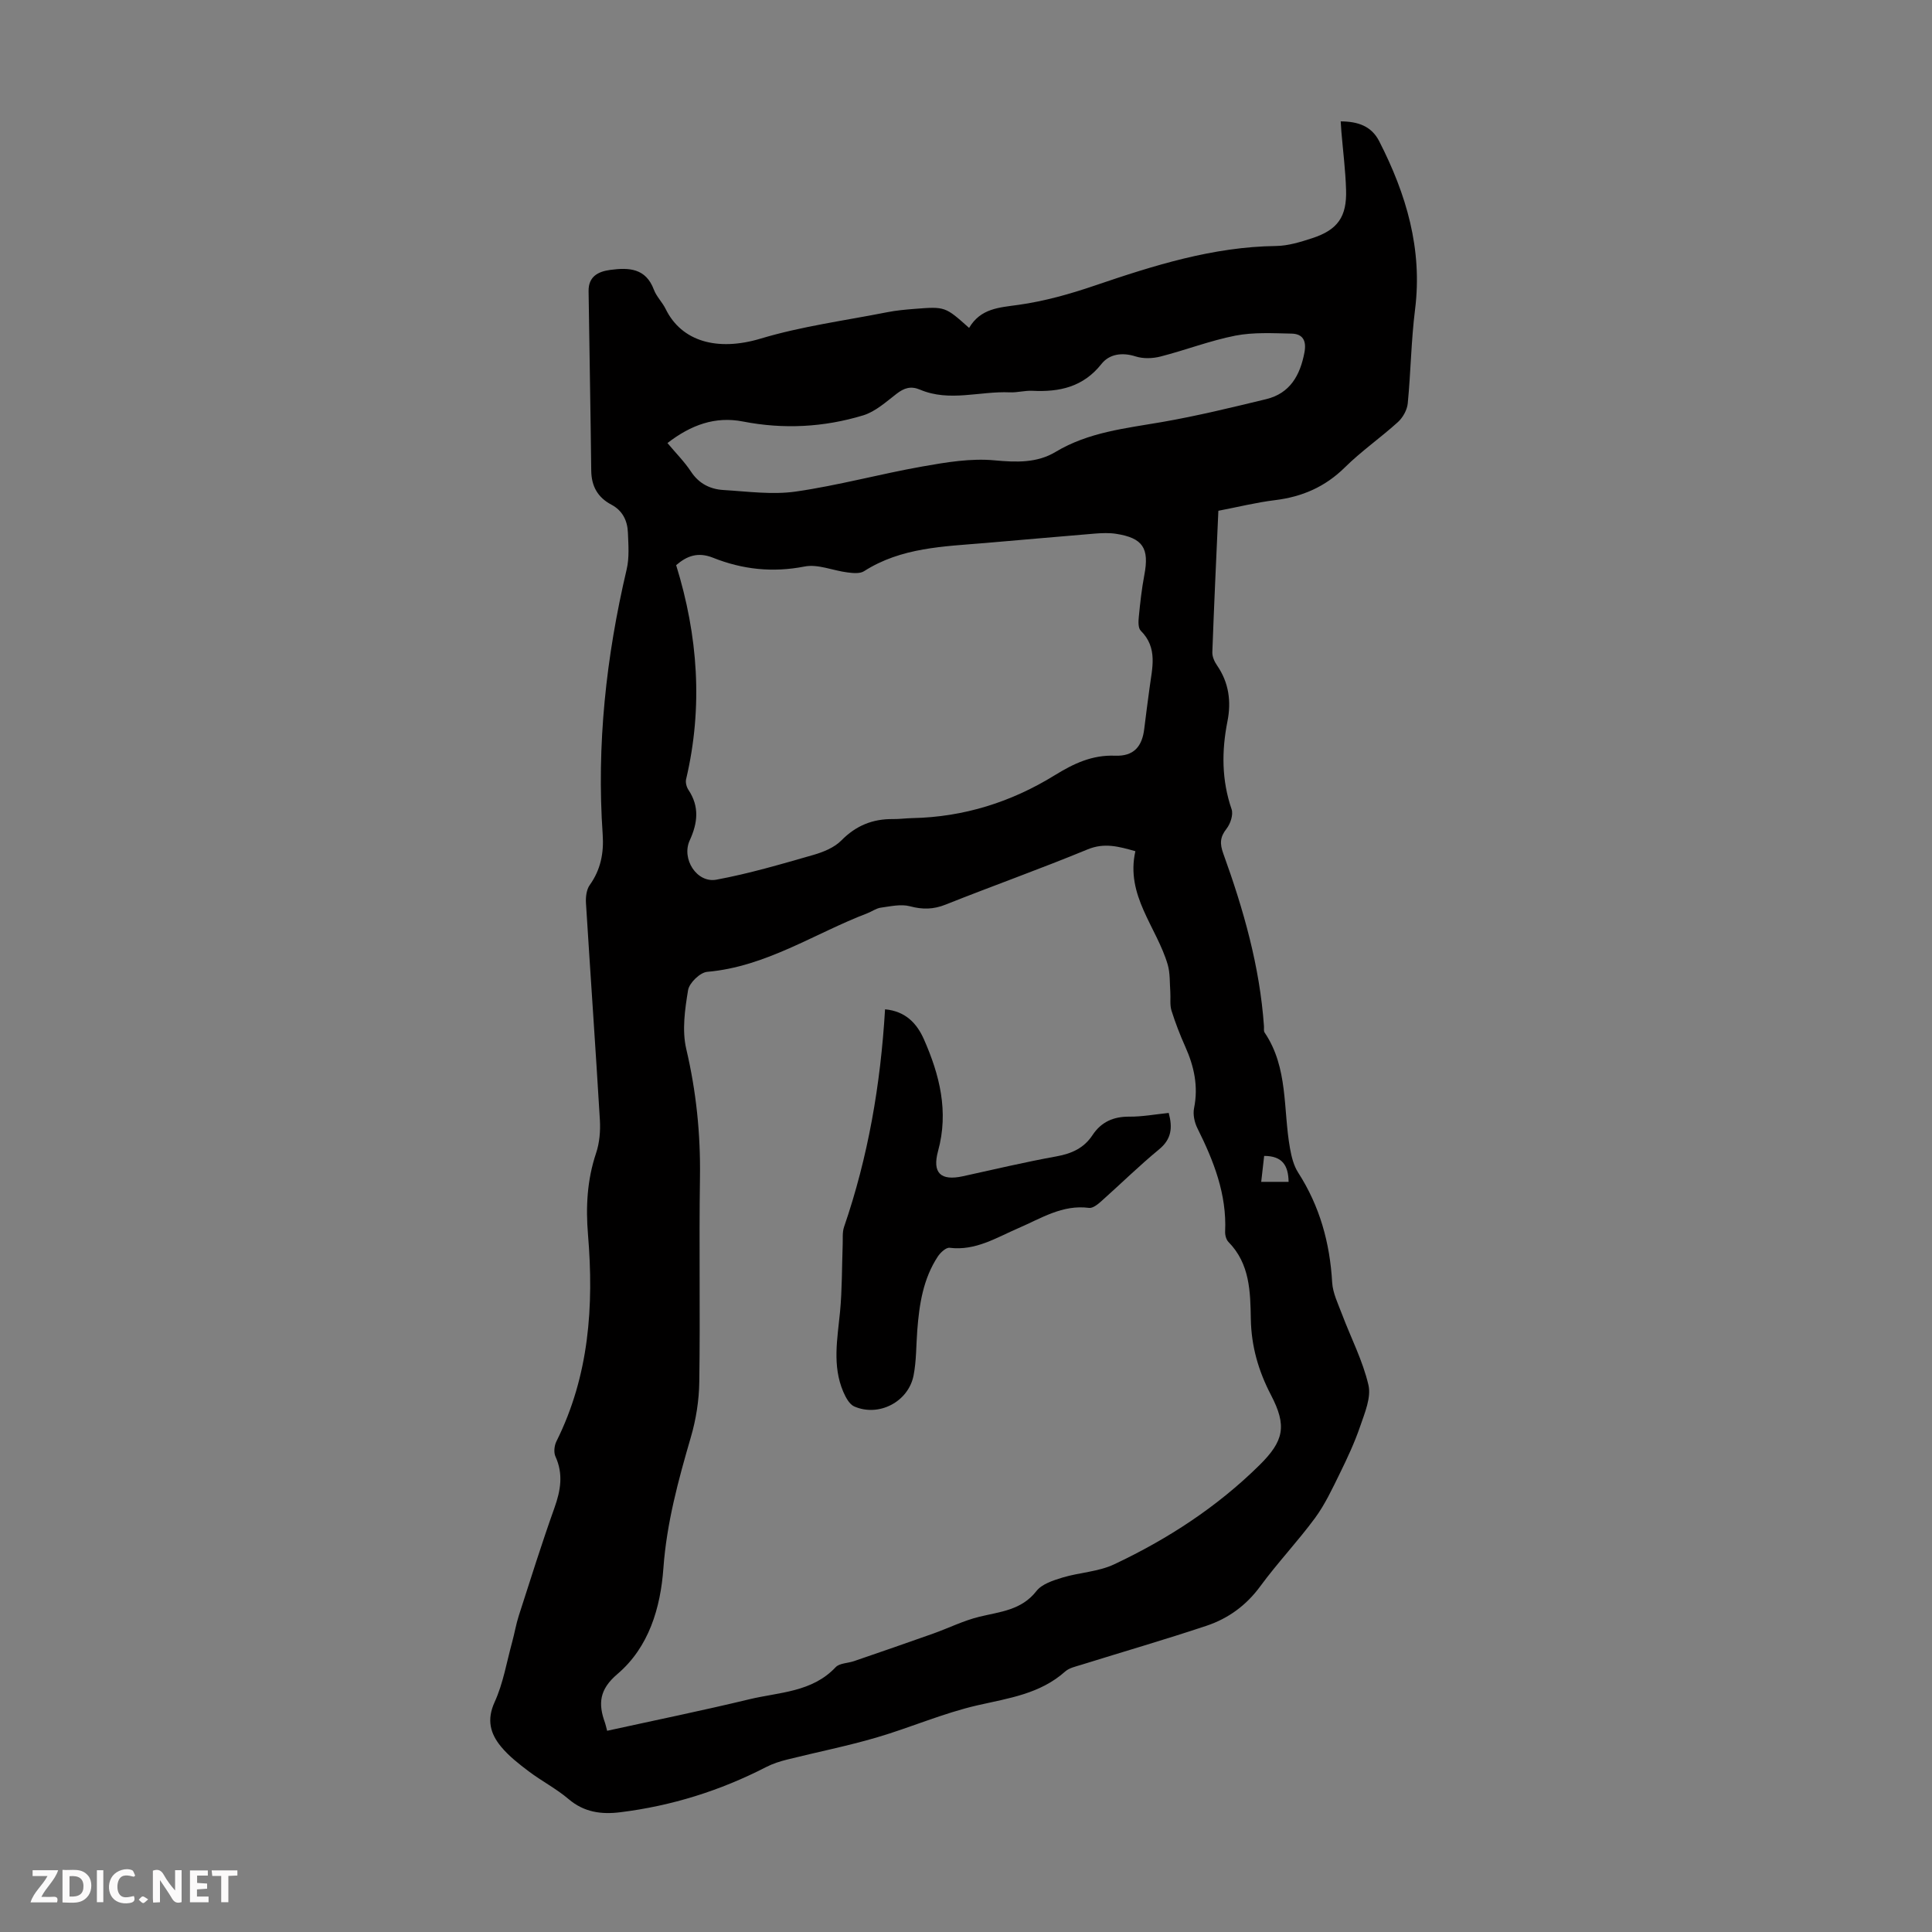 <svg enable-background="new 0 0 400 400" viewBox="0 0 400 400" xmlns="http://www.w3.org/2000/svg"><rect x="0" y="0" width="400" height="400" fill="#808080" stroke="none"/><g fill="#fbfafa"><path d="m37.59 393.81c-.92.31-1.52.05-2-.78-.7-1.2-1.52-2.34-2.47-3.78v4.59c-.55.03-.95.05-1.41.07-.03-.37-.06-.64-.06-.91 0-1.91 0-3.81 0-5.7 1.13-.41 1.77-.03 2.29.91.62 1.11 1.38 2.14 2.31 3.19v-4.2h1.35v6.61z"/><path d="m12.94 393.88v-6.75c1.9.19 3.93-.54 5.37 1.29.8 1.01.78 2.88.03 3.97-1.37 1.97-3.4 1.51-5.4 1.49m1.45-1.22c2.04.12 2.92-.58 2.89-2.21-.03-1.51-.98-2.19-2.89-2z"/><path d="m11.81 393.87h-5.49c.68-2.18 2.47-3.48 3.51-5.45h-3.08v-1.21h5.29c-.71 2.13-2.44 3.48-3.47 5.51.86 0 1.63.04 2.39-.01.79-.05 1.14.21.85 1.16"/><path d="m39.33 393.86v-6.61h3.7v1.07h-2.22v1.52c.68.04 1.34.09 2.07.13v1.07c-.72.05-1.38.09-2.1.14v1.48h2.4v1.19h-3.85z"/><path d="m27.71 388.56c-1.15-.3-2.46-.61-3.1.64-.37.73-.41 1.93-.06 2.67.63 1.35 1.99.93 3.17.68.35.94-.01 1.32-.93 1.46-1.62.25-3.05-.27-3.76-1.48-.73-1.24-.6-3.03.31-4.17.88-1.11 2.71-1.7 4-1.16.32.13.44.74.65 1.12-.1.08-.19.16-.28.24"/><path d="m49.15 387.24v1.07c-.59.02-1.17.05-1.87.08v5.44h-1.48v-5.44h-1.85c-.05-.4-.08-.73-.13-1.15z"/><path d="m20.06 387.21h1.33v6.62h-1.33z"/><path d="m30.68 393.25c-.49.38-.8.79-1.05.76-.32-.05-.6-.45-.9-.7.26-.24.51-.64.8-.67.29-.04.62.3 1.15.61"/></g><path d="m200.64 67.89c2.4-4.06 6.2-4.21 10.21-4.77 5.37-.75 10.7-2.25 15.85-4.01 12.2-4.15 24.41-8.01 37.49-8.18 2.51-.03 5.08-.83 7.5-1.62 5.26-1.72 7.17-4.41 7-9.99-.12-4.02-.63-8.03-.97-12.04-.05-.64-.08-1.29-.14-2.15 3.56.02 6.36.96 7.97 4.11 5.6 10.95 9 22.32 7.42 34.86-.81 6.43-.88 12.95-1.51 19.41-.13 1.36-1 2.93-2.03 3.87-3.56 3.23-7.56 6-10.97 9.37-4.1 4.05-8.85 6.11-14.48 6.8-3.85.47-7.65 1.42-11.73 2.2-.44 9.88-.9 19.59-1.25 29.3-.03.91.45 1.96.99 2.74 2.45 3.55 2.95 7.49 2.14 11.56-1.22 6.16-1.21 12.17.86 18.2.38 1.12-.24 3-1.05 4.03-1.35 1.72-1.42 3.07-.68 5.12 4.19 11.58 7.56 23.37 8.43 35.75.03.45-.09 1 .13 1.32 4.94 7.3 3.81 15.92 5.26 23.98.31 1.73.76 3.58 1.69 5.02 4.47 6.95 6.57 14.54 7.04 22.74.13 2.23 1.23 4.43 2.04 6.59 1.84 4.89 4.3 9.61 5.47 14.65.6 2.58-.76 5.77-1.7 8.52-1.15 3.37-2.67 6.62-4.24 9.82-1.55 3.15-3.06 6.4-5.12 9.2-3.58 4.86-7.77 9.27-11.34 14.14-2.92 3.98-6.66 6.68-11.16 8.18-8.58 2.86-17.27 5.38-25.9 8.07-1.15.36-2.48.63-3.33 1.39-5.2 4.63-11.66 5.52-18.13 6.99-7.13 1.63-13.93 4.63-20.98 6.69-6.07 1.77-12.28 3.01-18.42 4.54-1.49.37-3 .85-4.36 1.55-9.54 4.91-19.61 8.06-30.25 9.37-3.87.48-7.46.01-10.66-2.72-2.54-2.16-5.58-3.73-8.26-5.75-2.04-1.54-4.12-3.16-5.73-5.11-2.22-2.68-3.02-5.54-1.33-9.24 1.77-3.87 2.48-8.23 3.62-12.39.5-1.83.81-3.72 1.39-5.52 2.4-7.45 4.74-14.92 7.37-22.29 1.29-3.62 1.87-7 .21-10.64-.39-.86-.24-2.26.21-3.15 6.77-13.57 7.76-28 6.53-42.77-.48-5.74-.19-11.34 1.67-16.88.72-2.14.92-4.58.79-6.85-.89-14.97-1.95-29.93-2.88-44.9-.08-1.24.09-2.79.77-3.75 2.29-3.2 2.95-6.67 2.69-10.48-1.28-18.55.71-36.8 4.96-54.87.58-2.44.36-5.11.26-7.66-.1-2.45-1.11-4.53-3.41-5.75-2.84-1.5-4.14-3.82-4.18-7.04-.14-12.39-.38-24.79-.55-37.18-.04-2.98 1.92-4.05 4.49-4.39 3.84-.51 7.35-.39 9.03 4.1.54 1.44 1.76 2.6 2.44 4 3.29 6.72 10.7 8.82 19.68 6.12 8.51-2.56 17.44-3.73 26.19-5.46 1.86-.37 3.77-.54 5.66-.69 6.34-.5 6.34-.48 11.29 3.94zm-74.94 290.45c10.02-2.2 19.77-4.19 29.43-6.52 6.18-1.49 12.98-1.43 17.88-6.64.8-.85 2.5-.82 3.77-1.25 5.47-1.88 10.94-3.76 16.39-5.7 3.21-1.14 6.31-2.7 9.6-3.5 4.31-1.05 8.71-1.34 11.82-5.33 1.14-1.46 3.48-2.2 5.41-2.79 3.52-1.06 7.41-1.19 10.67-2.73 11.08-5.22 21.29-11.86 30.07-20.52 5.1-5.04 5.74-8.14 2.39-14.56-2.58-4.95-4.06-10.07-4.16-15.7-.1-5.67-.19-11.45-4.62-15.95-.48-.49-.73-1.43-.7-2.15.36-7.76-2.37-14.65-5.74-21.41-.61-1.22-.96-2.86-.69-4.17.91-4.5.01-8.62-1.81-12.69-1.09-2.44-2.07-4.96-2.87-7.51-.37-1.2-.15-2.57-.24-3.86-.14-1.9-.02-3.9-.55-5.69-2.3-7.77-8.76-14.28-6.68-23.44-3.46-.97-6.41-1.81-9.9-.37-9.71 4.01-19.61 7.53-29.37 11.42-2.55 1.02-4.79 1.05-7.42.35-1.85-.49-4.02.02-6.01.29-.96.13-1.84.79-2.77 1.15-11 4.2-20.99 11.08-33.19 12.14-1.47.13-3.7 2.29-3.95 3.78-.66 3.99-1.28 8.33-.38 12.18 2.07 8.8 2.97 17.58 2.84 26.6-.21 14.11.07 28.22-.14 42.32-.05 3.84-.67 7.78-1.75 11.47-2.59 8.9-5 17.73-5.68 27.1-.59 8.22-3 16.39-9.53 21.94-3.77 3.21-3.99 6.15-2.56 10.09.15.43.23.86.44 1.65zm14.29-241.33c4.53 14.63 5.59 29.36 2.06 44.32-.16.67.09 1.61.48 2.2 2.31 3.46 1.93 6.84.27 10.46-1.76 3.83 1.47 8.88 5.51 8.14 6.76-1.25 13.4-3.21 20.03-5.11 2.09-.6 4.38-1.52 5.85-3.01 3.03-3.08 6.49-4.48 10.7-4.43 1.34.02 2.68-.18 4.02-.2 10.66-.22 20.49-3.33 29.49-8.89 3.9-2.4 7.71-4.22 12.47-4.03 3.85.15 5.61-1.88 6.04-5.61.32-2.78.72-5.54 1.08-8.32.53-4.14 1.8-8.36-1.81-11.95-.56-.55-.5-1.93-.4-2.89.28-2.89.6-5.78 1.14-8.63 1.06-5.55-.28-7.67-5.84-8.54-1.42-.22-2.9-.16-4.34-.05-7.58.62-15.15 1.31-22.72 1.95-8.66.73-17.42.91-25.13 5.84-.86.55-2.32.4-3.46.25-2.97-.37-6.09-1.77-8.85-1.22-6.63 1.3-12.89.61-18.99-1.83-3.08-1.22-5.37-.38-7.6 1.55zm-1.8-25.28c1.76 2.11 3.53 3.87 4.87 5.91 1.64 2.49 3.96 3.64 6.7 3.81 5 .3 10.12 1.02 15.01.32 8.82-1.27 17.47-3.65 26.26-5.2 4.9-.87 10-1.72 14.89-1.26 4.53.42 8.8.56 12.63-1.75 6.85-4.11 14.49-4.87 22.08-6.19 7.23-1.26 14.38-3 21.52-4.73 4.94-1.2 7.02-4.93 7.92-9.66.46-2.44-.33-3.87-2.69-3.91-3.87-.08-7.85-.31-11.61.42-5.24 1.03-10.29 2.99-15.48 4.32-1.63.42-3.58.49-5.15-.01-2.81-.9-5.46-.51-7.09 1.55-3.78 4.78-8.69 5.84-14.3 5.56-1.55-.08-3.13.39-4.68.32-6.19-.28-12.48 2.03-18.57-.55-1.93-.82-3.3-.36-4.86.84-2.19 1.68-4.4 3.71-6.94 4.48-8.12 2.46-16.45 2.91-24.87 1.27-5.75-1.13-10.77.7-15.64 4.46zm123.54 147.59c-.21 1.87-.41 3.66-.61 5.37h5.67c-.05-3.45-1.34-5.37-5.06-5.37z" fill="#010000"/><path d="m183.24 208.97c4.29.39 6.61 2.97 8.04 6.19 3.26 7.38 5.18 14.97 2.94 23.13-1.25 4.58.54 6.24 5.14 5.24 6.44-1.41 12.86-2.94 19.35-4.11 3.16-.57 5.7-1.71 7.47-4.39 1.82-2.76 4.36-3.87 7.67-3.84 2.65.02 5.31-.48 8.12-.77.82 3.07.59 5.41-1.99 7.54-4.14 3.41-7.98 7.19-11.99 10.76-.71.63-1.74 1.47-2.52 1.36-5.51-.72-9.92 2.17-14.59 4.18-4.58 1.97-8.89 4.75-14.28 4.08-.74-.09-1.89.99-2.43 1.8-3.05 4.63-3.85 9.93-4.26 15.32-.24 3.12-.17 6.3-.77 9.34-1.09 5.46-7.22 8.61-12.28 6.39-1.02-.45-1.77-1.89-2.27-3.04-2.31-5.41-1.21-10.97-.67-16.54.44-4.62.38-9.3.55-13.95.05-1.22-.1-2.52.28-3.63 4.98-14.49 7.56-29.42 8.49-45.06z" fill="#010000"/></svg>